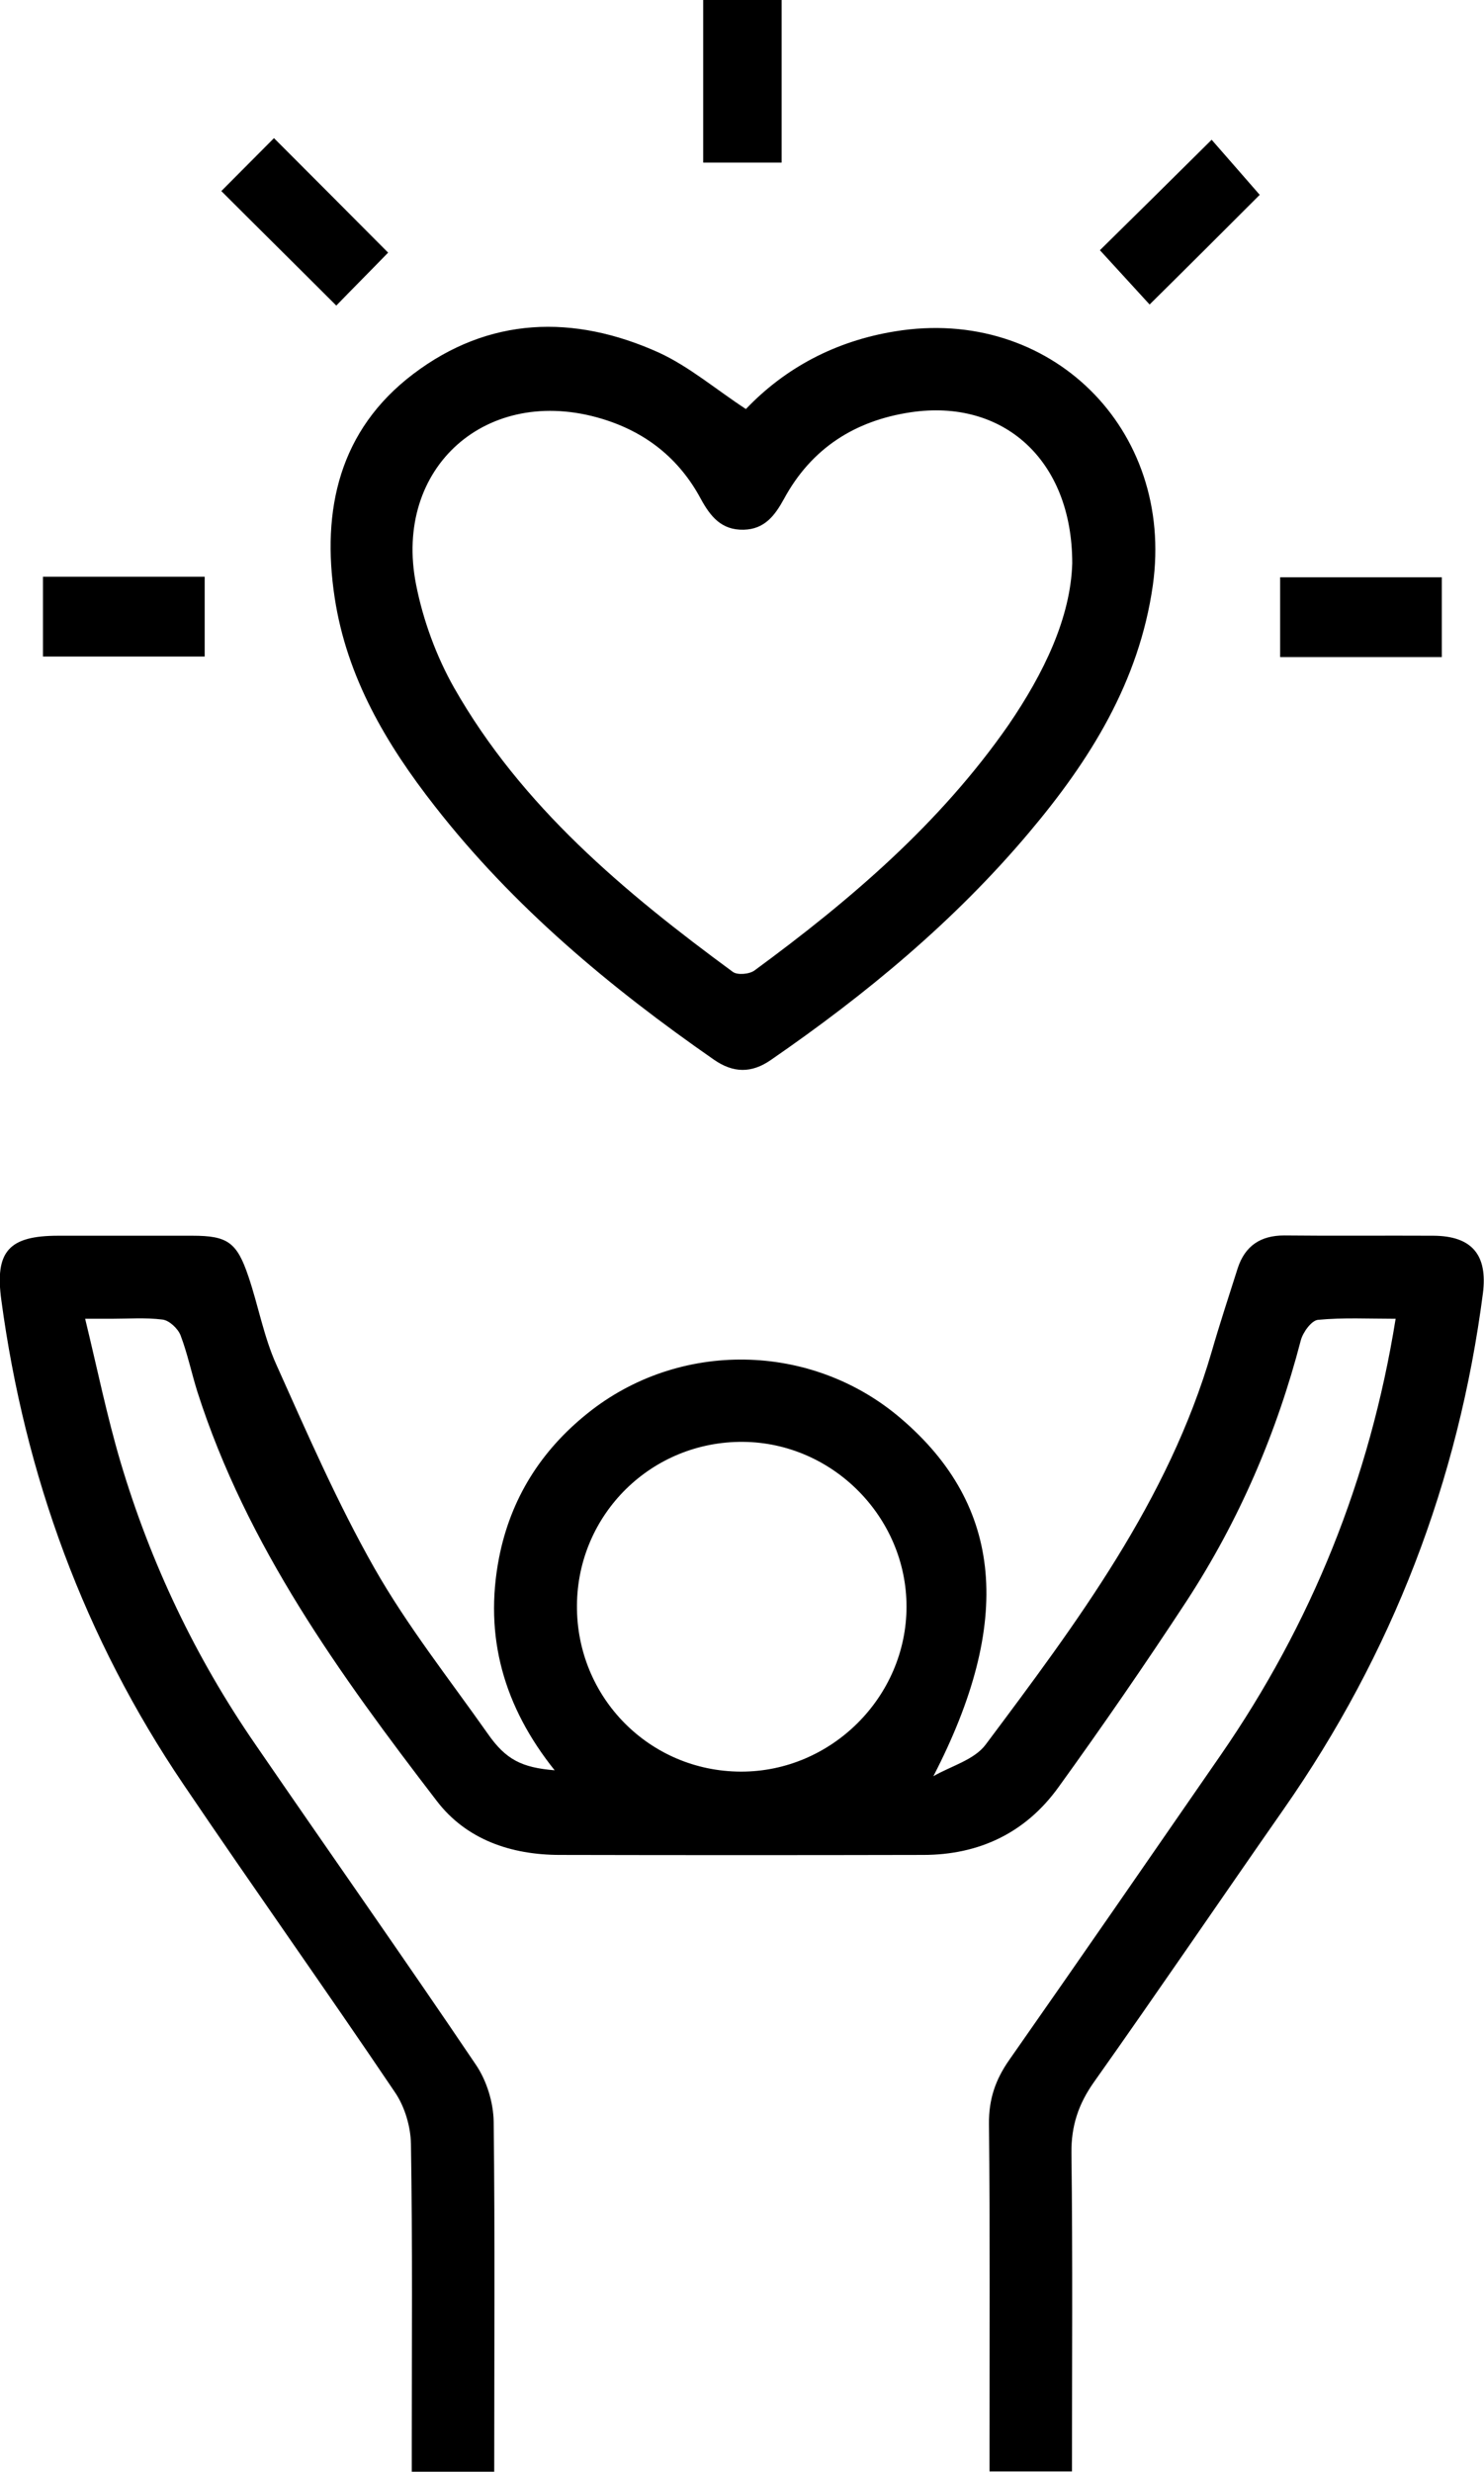<?xml version="1.0" encoding="utf-8"?>
<!-- Generator: Adobe Illustrator 26.3.1, SVG Export Plug-In . SVG Version: 6.00 Build 0)  -->
<svg version="1.1" id="Capa_1" xmlns="http://www.w3.org/2000/svg" xmlns:xlink="http://www.w3.org/1999/xlink" x="0px" y="0px"
	 viewBox="0 0 55.25 91.97" style="enable-background:new 0 0 55.25 91.97;" xml:space="preserve">
<g>
	<path d="M18.4,91.97c-1.06,0-2.01,0-3.07,0c0-0.38,0-0.72,0-1.06c0-3.71,0.03-7.42-0.03-11.13c-0.01-0.65-0.23-1.39-0.59-1.92
		c-2.59-3.84-5.28-7.62-7.87-11.45c-3.7-5.46-5.91-11.5-6.79-18.03c-0.25-1.82,0.28-2.4,2.12-2.4c1.66,0,3.32,0,4.99,0
		c1.31,0,1.66,0.24,2.09,1.52c0.37,1.09,0.57,2.24,1.04,3.28c1.15,2.56,2.27,5.14,3.65,7.57c1.23,2.16,2.79,4.13,4.22,6.16
		c0.67,0.96,1.26,1.26,2.49,1.36c-1.89-2.36-2.64-4.97-2.07-7.91c0.43-2.19,1.55-3.97,3.28-5.36c3.41-2.75,8.34-2.67,11.67,0.17
		c3.83,3.26,4.19,7.58,1.22,13.32c0.66-0.38,1.53-0.61,1.95-1.18c3.39-4.53,6.79-9.06,8.41-14.61c0.3-1.04,0.64-2.07,0.97-3.11
		c0.27-0.83,0.85-1.22,1.73-1.22c1.85,0.02,3.71,0,5.56,0.01c1.43,0.01,2.02,0.71,1.84,2.14c-0.91,7-3.37,13.4-7.42,19.2
		c-2.36,3.38-4.68,6.79-7.06,10.15c-0.58,0.82-0.85,1.63-0.84,2.64c0.05,3.93,0.02,7.85,0.02,11.85c-1.03,0-2,0-3.07,0
		c0-0.36,0-0.7,0-1.04c0-3.96,0.02-7.93-0.02-11.89c-0.01-0.92,0.24-1.65,0.76-2.39c2.64-3.77,5.25-7.55,7.87-11.34
		c3.37-4.88,5.55-10.25,6.51-16.23c-1,0-1.95-0.05-2.89,0.04c-0.24,0.02-0.56,0.46-0.64,0.76c-0.9,3.46-2.3,6.71-4.25,9.7
		c-1.54,2.35-3.14,4.67-4.78,6.94c-1.22,1.69-2.95,2.51-5.03,2.51c-4.51,0.01-9.02,0.01-13.52,0c-1.82,0-3.49-0.57-4.59-2.01
		c-3.6-4.69-7.07-9.48-8.91-15.22c-0.22-0.7-0.37-1.43-0.63-2.11c-0.1-0.25-0.42-0.55-0.67-0.58c-0.63-0.08-1.28-0.03-1.91-0.03
		c-0.25,0-0.5,0-0.97,0c0.45,1.85,0.81,3.62,1.32,5.34c1.12,3.76,2.79,7.27,5.02,10.5c2.73,3.98,5.51,7.92,8.21,11.92
		c0.4,0.59,0.65,1.4,0.66,2.12C18.43,83.23,18.4,87.54,18.4,91.97z M21.48,59.74c-0.02,3.42,2.7,6.17,6.1,6.18
		c3.37,0.01,6.17-2.78,6.17-6.14c0-3.33-2.75-6.1-6.08-6.13C24.26,53.62,21.5,56.34,21.48,59.74z"/>
	<path d="M27.77,15.22c1.46-1.53,3.33-2.53,5.55-2.89c5.77-0.95,10.42,3.63,9.6,9.45c-0.51,3.59-2.34,6.51-4.61,9.2
		c-2.78,3.3-6.07,6.02-9.61,8.46c-0.72,0.5-1.4,0.49-2.12-0.01c-3.87-2.69-7.47-5.69-10.39-9.43c-1.81-2.31-3.28-4.8-3.73-7.76
		c-0.5-3.28,0.18-6.24,2.92-8.32c2.82-2.14,5.98-2.23,9.15-0.8C25.66,13.64,26.64,14.48,27.77,15.22z M39.92,20.96
		c0-3.86-2.58-6.13-6.01-5.62c-2.08,0.31-3.7,1.34-4.72,3.22c-0.34,0.62-0.72,1.13-1.5,1.15c-0.83,0.02-1.24-0.49-1.6-1.15
		c-0.81-1.51-2.06-2.49-3.69-2.98c-4.26-1.28-7.77,1.8-6.91,6.17c0.26,1.32,0.75,2.66,1.41,3.83c2.52,4.43,6.35,7.62,10.38,10.58
		c0.17,0.13,0.62,0.09,0.81-0.05c3.57-2.62,6.91-5.47,9.46-9.14C38.87,25.04,39.86,22.98,39.92,20.96z"/>
	<path d="M8.24,7.11c0.65-0.65,1.33-1.34,1.96-1.97c1.43,1.43,2.84,2.84,4.25,4.26c-0.62,0.64-1.31,1.33-1.93,1.97
		C11.08,9.93,9.66,8.53,8.24,7.11z"/>
	<path d="M46.9,7.25c-1.3,1.3-2.69,2.69-4.1,4.08c-0.59-0.65-1.25-1.36-1.85-2.02c1.29-1.27,2.7-2.66,4.16-4.11
		C45.63,5.79,46.26,6.52,46.9,7.25z"/>
	<path d="M29.1,6.05c-1,0-1.92,0-2.92,0c0-2.01,0-4,0-6.05c0.95,0,1.92,0,2.92,0C29.1,2.02,29.1,4.04,29.1,6.05z"/>
	<path d="M1.6,21.46c2.02,0,3.99,0,6.02,0c0,0.98,0,1.95,0,2.97c-2,0-3.98,0-6.02,0C1.6,23.46,1.6,22.51,1.6,21.46z"/>
	<path d="M53.68,24.45c-2.02,0-3.99,0-6.02,0c0-0.98,0-1.94,0-2.97c1.99,0,3.98,0,6.02,0C53.68,22.45,53.68,23.39,53.68,24.45z"/>
</g>
</svg>
